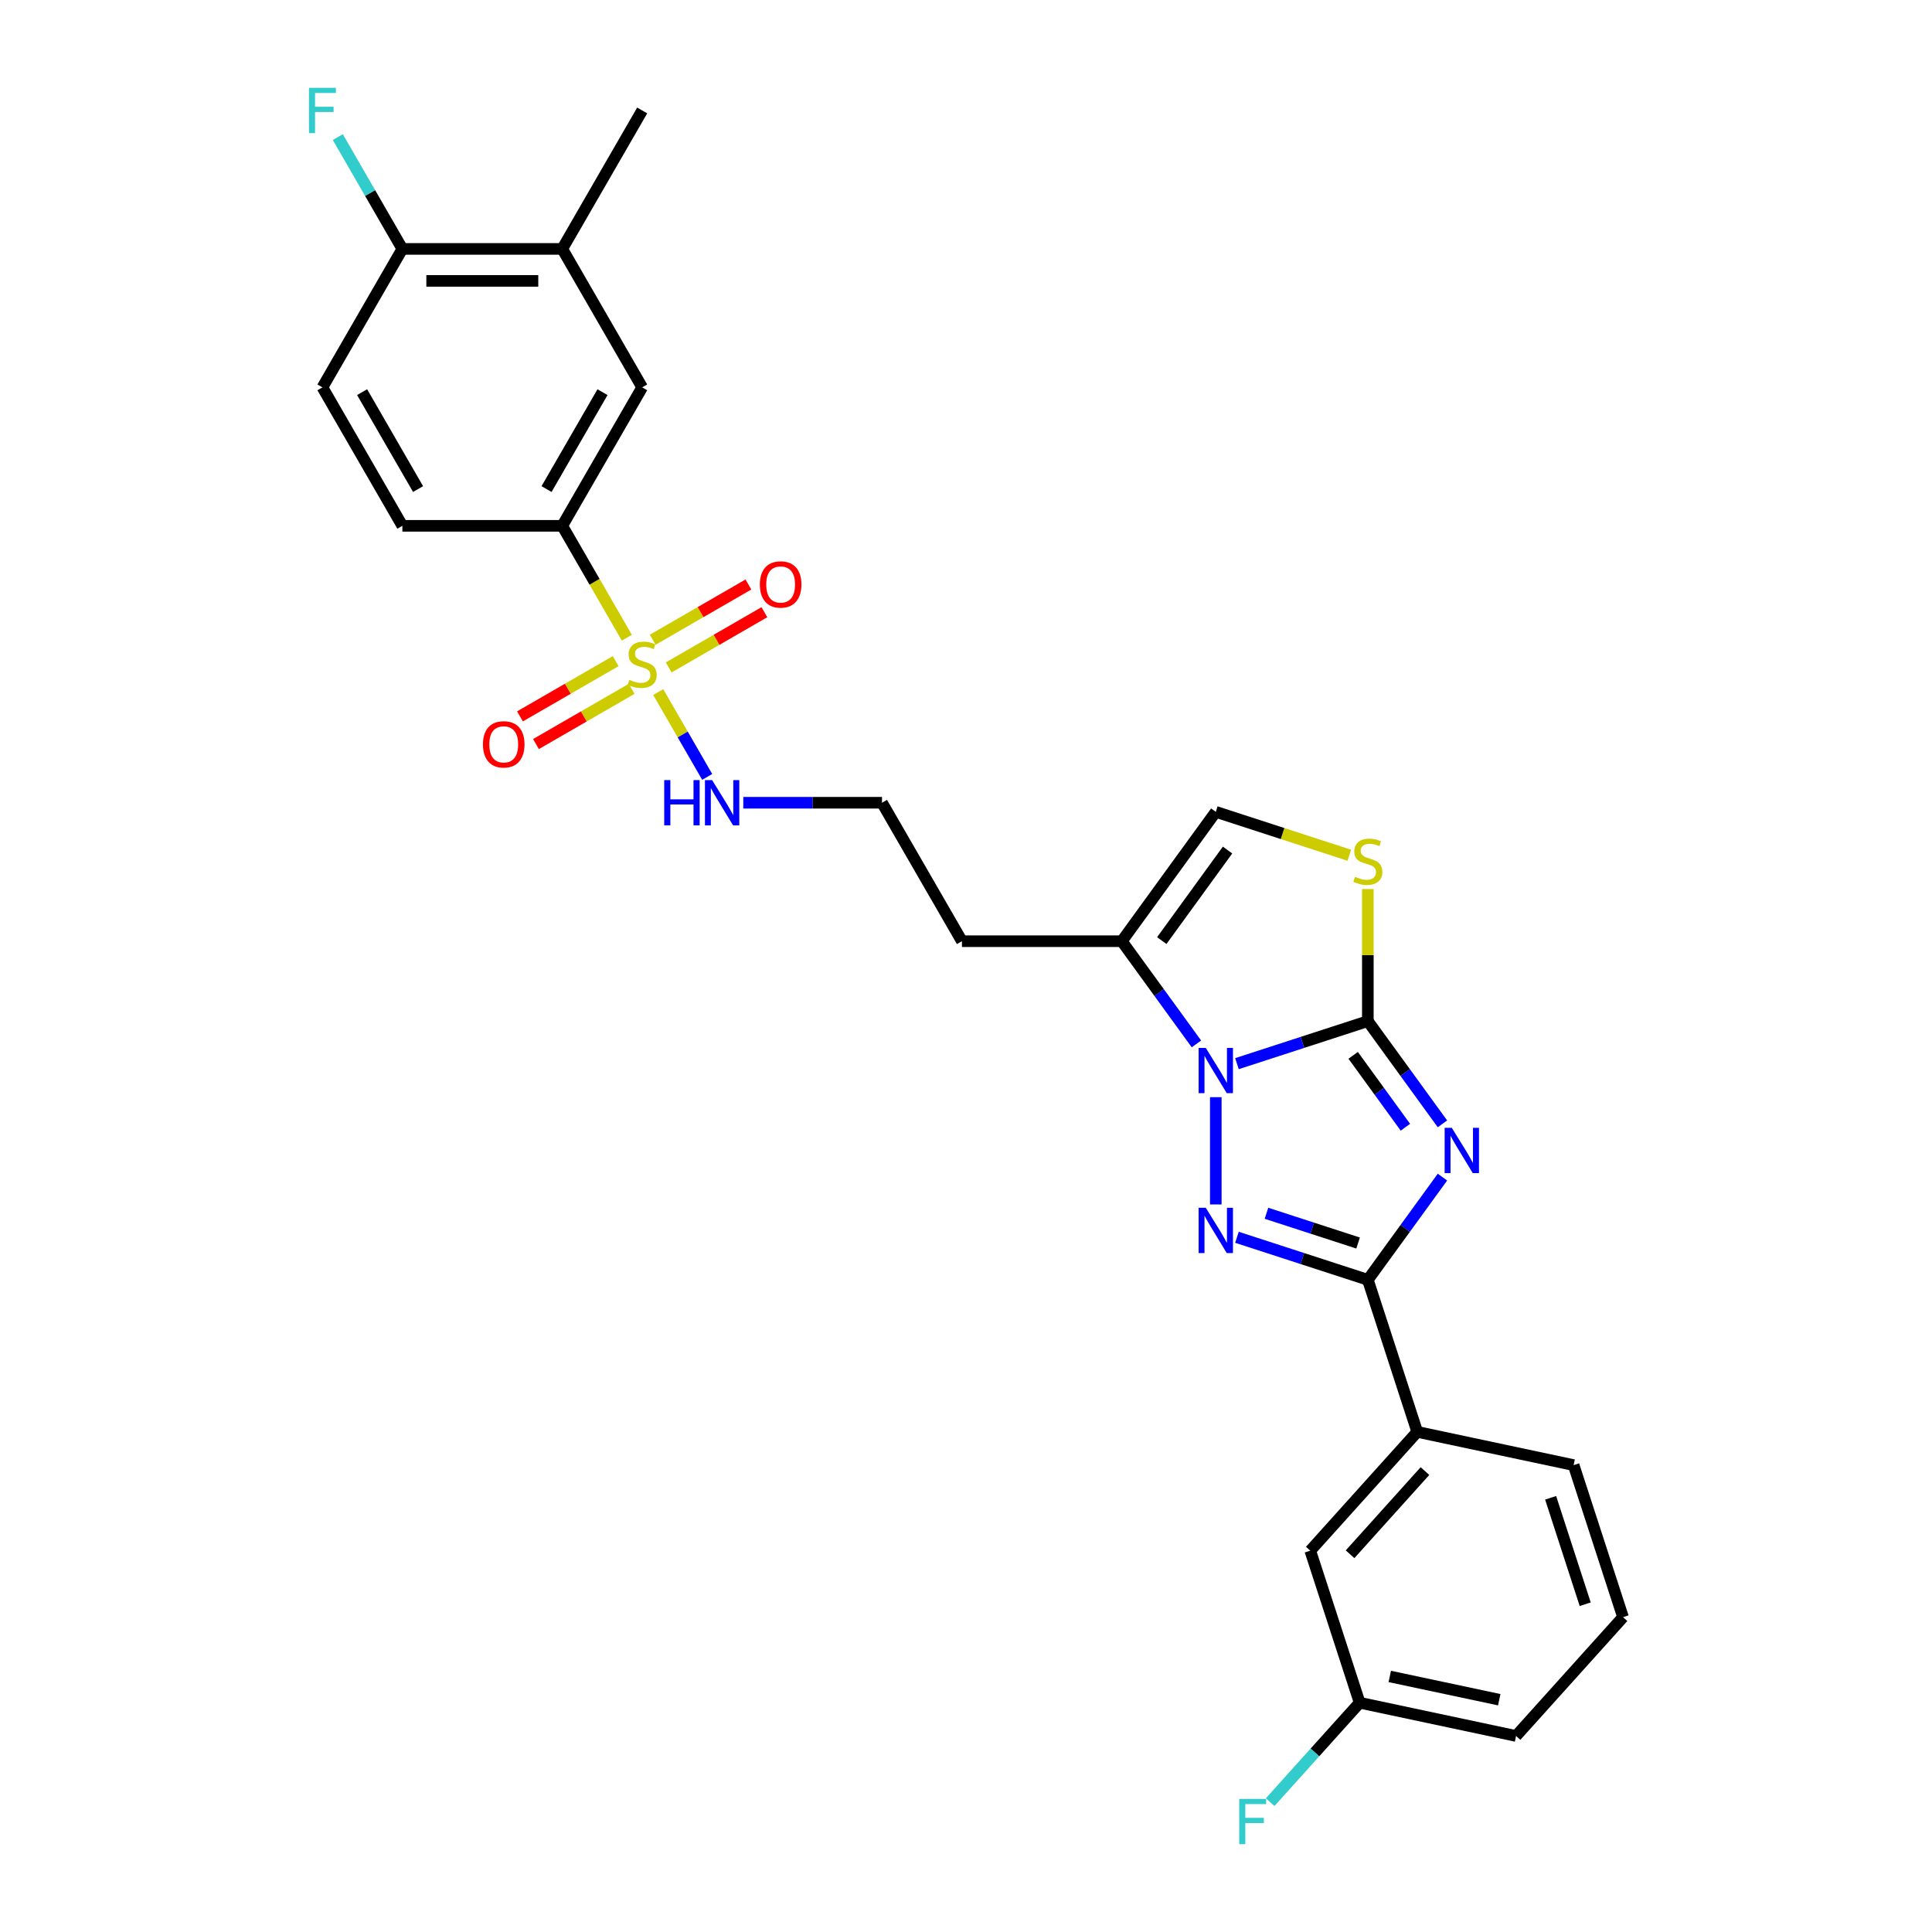 <?xml version='1.0' encoding='iso-8859-1'?>
<svg version='1.1' baseProfile='full'
              xmlns='http://www.w3.org/2000/svg'
                      xmlns:rdkit='http://www.rdkit.org/xml'
                      xmlns:xlink='http://www.w3.org/1999/xlink'
                  xml:space='preserve'
width='1000px' height='1000px' viewBox='0 0 1000 1000'>
<!-- END OF HEADER -->
<rect style='opacity:1.0;fill:#FFFFFF;stroke:none' width='1000' height='1000' x='0' y='0'> </rect>
<path class='bond-0' d='M 746.614,581.699 L 727.302,555.118' style='fill:none;fill-rule:evenodd;stroke:#0000FF;stroke-width:6px;stroke-linecap:butt;stroke-linejoin:miter;stroke-opacity:1' />
<path class='bond-0' d='M 727.302,555.118 L 707.99,528.538' style='fill:none;fill-rule:evenodd;stroke:#000000;stroke-width:6px;stroke-linecap:butt;stroke-linejoin:miter;stroke-opacity:1' />
<path class='bond-0' d='M 727.431,583.452 L 713.913,564.846' style='fill:none;fill-rule:evenodd;stroke:#0000FF;stroke-width:6px;stroke-linecap:butt;stroke-linejoin:miter;stroke-opacity:1' />
<path class='bond-0' d='M 713.913,564.846 L 700.394,546.24' style='fill:none;fill-rule:evenodd;stroke:#000000;stroke-width:6px;stroke-linecap:butt;stroke-linejoin:miter;stroke-opacity:1' />
<path class='bond-3' d='M 746.614,609.271 L 727.302,635.852' style='fill:none;fill-rule:evenodd;stroke:#0000FF;stroke-width:6px;stroke-linecap:butt;stroke-linejoin:miter;stroke-opacity:1' />
<path class='bond-3' d='M 727.302,635.852 L 707.99,662.432' style='fill:none;fill-rule:evenodd;stroke:#000000;stroke-width:6px;stroke-linecap:butt;stroke-linejoin:miter;stroke-opacity:1' />
<path class='bond-1' d='M 707.99,528.538 L 674.118,539.543' style='fill:none;fill-rule:evenodd;stroke:#000000;stroke-width:6px;stroke-linecap:butt;stroke-linejoin:miter;stroke-opacity:1' />
<path class='bond-1' d='M 674.118,539.543 L 640.245,550.549' style='fill:none;fill-rule:evenodd;stroke:#0000FF;stroke-width:6px;stroke-linecap:butt;stroke-linejoin:miter;stroke-opacity:1' />
<path class='bond-5' d='M 707.99,528.538 L 707.99,494.353' style='fill:none;fill-rule:evenodd;stroke:#000000;stroke-width:6px;stroke-linecap:butt;stroke-linejoin:miter;stroke-opacity:1' />
<path class='bond-5' d='M 707.99,494.353 L 707.99,460.168' style='fill:none;fill-rule:evenodd;stroke:#CCCC00;stroke-width:6px;stroke-linecap:butt;stroke-linejoin:miter;stroke-opacity:1' />
<path class='bond-6' d='M 619.272,540.323 L 599.961,513.742' style='fill:none;fill-rule:evenodd;stroke:#0000FF;stroke-width:6px;stroke-linecap:butt;stroke-linejoin:miter;stroke-opacity:1' />
<path class='bond-6' d='M 599.961,513.742 L 580.649,487.162' style='fill:none;fill-rule:evenodd;stroke:#000000;stroke-width:6px;stroke-linecap:butt;stroke-linejoin:miter;stroke-opacity:1' />
<path class='bond-28' d='M 629.289,567.896 L 629.289,623.419' style='fill:none;fill-rule:evenodd;stroke:#0000FF;stroke-width:6px;stroke-linecap:butt;stroke-linejoin:miter;stroke-opacity:1' />
<path class='bond-2' d='M 640.245,640.421 L 674.118,651.426' style='fill:none;fill-rule:evenodd;stroke:#0000FF;stroke-width:6px;stroke-linecap:butt;stroke-linejoin:miter;stroke-opacity:1' />
<path class='bond-2' d='M 674.118,651.426 L 707.99,662.432' style='fill:none;fill-rule:evenodd;stroke:#000000;stroke-width:6px;stroke-linecap:butt;stroke-linejoin:miter;stroke-opacity:1' />
<path class='bond-2' d='M 655.521,627.982 L 679.232,635.686' style='fill:none;fill-rule:evenodd;stroke:#0000FF;stroke-width:6px;stroke-linecap:butt;stroke-linejoin:miter;stroke-opacity:1' />
<path class='bond-2' d='M 679.232,635.686 L 702.943,643.39' style='fill:none;fill-rule:evenodd;stroke:#000000;stroke-width:6px;stroke-linecap:butt;stroke-linejoin:miter;stroke-opacity:1' />
<path class='bond-9' d='M 707.99,662.432 L 733.562,741.134' style='fill:none;fill-rule:evenodd;stroke:#000000;stroke-width:6px;stroke-linecap:butt;stroke-linejoin:miter;stroke-opacity:1' />
<path class='bond-4' d='M 340.698,358.214 L 353.374,380.17' style='fill:none;fill-rule:evenodd;stroke:#CCCC00;stroke-width:6px;stroke-linecap:butt;stroke-linejoin:miter;stroke-opacity:1' />
<path class='bond-4' d='M 353.374,380.17 L 366.05,402.126' style='fill:none;fill-rule:evenodd;stroke:#0000FF;stroke-width:6px;stroke-linecap:butt;stroke-linejoin:miter;stroke-opacity:1' />
<path class='bond-7' d='M 324.454,330.079 L 307.736,301.123' style='fill:none;fill-rule:evenodd;stroke:#CCCC00;stroke-width:6px;stroke-linecap:butt;stroke-linejoin:miter;stroke-opacity:1' />
<path class='bond-7' d='M 307.736,301.123 L 291.018,272.167' style='fill:none;fill-rule:evenodd;stroke:#000000;stroke-width:6px;stroke-linecap:butt;stroke-linejoin:miter;stroke-opacity:1' />
<path class='bond-11' d='M 346.114,345.466 L 370.881,331.167' style='fill:none;fill-rule:evenodd;stroke:#CCCC00;stroke-width:6px;stroke-linecap:butt;stroke-linejoin:miter;stroke-opacity:1' />
<path class='bond-11' d='M 370.881,331.167 L 395.647,316.868' style='fill:none;fill-rule:evenodd;stroke:#FF0000;stroke-width:6px;stroke-linecap:butt;stroke-linejoin:miter;stroke-opacity:1' />
<path class='bond-11' d='M 337.839,331.133 L 362.605,316.834' style='fill:none;fill-rule:evenodd;stroke:#CCCC00;stroke-width:6px;stroke-linecap:butt;stroke-linejoin:miter;stroke-opacity:1' />
<path class='bond-11' d='M 362.605,316.834 L 387.372,302.535' style='fill:none;fill-rule:evenodd;stroke:#FF0000;stroke-width:6px;stroke-linecap:butt;stroke-linejoin:miter;stroke-opacity:1' />
<path class='bond-12' d='M 318.674,342.198 L 293.908,356.497' style='fill:none;fill-rule:evenodd;stroke:#CCCC00;stroke-width:6px;stroke-linecap:butt;stroke-linejoin:miter;stroke-opacity:1' />
<path class='bond-12' d='M 293.908,356.497 L 269.141,370.795' style='fill:none;fill-rule:evenodd;stroke:#FF0000;stroke-width:6px;stroke-linecap:butt;stroke-linejoin:miter;stroke-opacity:1' />
<path class='bond-12' d='M 326.949,356.531 L 302.183,370.83' style='fill:none;fill-rule:evenodd;stroke:#CCCC00;stroke-width:6px;stroke-linecap:butt;stroke-linejoin:miter;stroke-opacity:1' />
<path class='bond-12' d='M 302.183,370.83 L 277.417,385.128' style='fill:none;fill-rule:evenodd;stroke:#FF0000;stroke-width:6px;stroke-linecap:butt;stroke-linejoin:miter;stroke-opacity:1' />
<path class='bond-8' d='M 698.408,442.672 L 663.848,431.443' style='fill:none;fill-rule:evenodd;stroke:#CCCC00;stroke-width:6px;stroke-linecap:butt;stroke-linejoin:miter;stroke-opacity:1' />
<path class='bond-8' d='M 663.848,431.443 L 629.289,420.214' style='fill:none;fill-rule:evenodd;stroke:#000000;stroke-width:6px;stroke-linecap:butt;stroke-linejoin:miter;stroke-opacity:1' />
<path class='bond-19' d='M 580.649,487.162 L 497.897,487.162' style='fill:none;fill-rule:evenodd;stroke:#000000;stroke-width:6px;stroke-linecap:butt;stroke-linejoin:miter;stroke-opacity:1' />
<path class='bond-29' d='M 580.649,487.162 L 629.289,420.214' style='fill:none;fill-rule:evenodd;stroke:#000000;stroke-width:6px;stroke-linecap:butt;stroke-linejoin:miter;stroke-opacity:1' />
<path class='bond-29' d='M 601.334,486.848 L 635.382,439.984' style='fill:none;fill-rule:evenodd;stroke:#000000;stroke-width:6px;stroke-linecap:butt;stroke-linejoin:miter;stroke-opacity:1' />
<path class='bond-10' d='M 291.018,272.167 L 332.394,200.502' style='fill:none;fill-rule:evenodd;stroke:#000000;stroke-width:6px;stroke-linecap:butt;stroke-linejoin:miter;stroke-opacity:1' />
<path class='bond-10' d='M 282.892,253.142 L 311.855,202.977' style='fill:none;fill-rule:evenodd;stroke:#000000;stroke-width:6px;stroke-linecap:butt;stroke-linejoin:miter;stroke-opacity:1' />
<path class='bond-17' d='M 291.018,272.167 L 208.267,272.167' style='fill:none;fill-rule:evenodd;stroke:#000000;stroke-width:6px;stroke-linecap:butt;stroke-linejoin:miter;stroke-opacity:1' />
<path class='bond-16' d='M 733.562,741.134 L 678.19,802.63' style='fill:none;fill-rule:evenodd;stroke:#000000;stroke-width:6px;stroke-linecap:butt;stroke-linejoin:miter;stroke-opacity:1' />
<path class='bond-16' d='M 737.555,761.432 L 698.795,804.48' style='fill:none;fill-rule:evenodd;stroke:#000000;stroke-width:6px;stroke-linecap:butt;stroke-linejoin:miter;stroke-opacity:1' />
<path class='bond-24' d='M 733.562,741.134 L 814.505,758.339' style='fill:none;fill-rule:evenodd;stroke:#000000;stroke-width:6px;stroke-linecap:butt;stroke-linejoin:miter;stroke-opacity:1' />
<path class='bond-13' d='M 332.394,200.502 L 291.018,128.837' style='fill:none;fill-rule:evenodd;stroke:#000000;stroke-width:6px;stroke-linecap:butt;stroke-linejoin:miter;stroke-opacity:1' />
<path class='bond-26' d='M 291.018,128.837 L 332.394,57.172' style='fill:none;fill-rule:evenodd;stroke:#000000;stroke-width:6px;stroke-linecap:butt;stroke-linejoin:miter;stroke-opacity:1' />
<path class='bond-31' d='M 291.018,128.837 L 208.267,128.837' style='fill:none;fill-rule:evenodd;stroke:#000000;stroke-width:6px;stroke-linecap:butt;stroke-linejoin:miter;stroke-opacity:1' />
<path class='bond-31' d='M 278.606,145.387 L 220.68,145.387' style='fill:none;fill-rule:evenodd;stroke:#000000;stroke-width:6px;stroke-linecap:butt;stroke-linejoin:miter;stroke-opacity:1' />
<path class='bond-14' d='M 384.726,415.497 L 420.624,415.497' style='fill:none;fill-rule:evenodd;stroke:#0000FF;stroke-width:6px;stroke-linecap:butt;stroke-linejoin:miter;stroke-opacity:1' />
<path class='bond-14' d='M 420.624,415.497 L 456.521,415.497' style='fill:none;fill-rule:evenodd;stroke:#000000;stroke-width:6px;stroke-linecap:butt;stroke-linejoin:miter;stroke-opacity:1' />
<path class='bond-15' d='M 208.267,128.837 L 166.891,200.502' style='fill:none;fill-rule:evenodd;stroke:#000000;stroke-width:6px;stroke-linecap:butt;stroke-linejoin:miter;stroke-opacity:1' />
<path class='bond-21' d='M 208.267,128.837 L 191.559,99.898' style='fill:none;fill-rule:evenodd;stroke:#000000;stroke-width:6px;stroke-linecap:butt;stroke-linejoin:miter;stroke-opacity:1' />
<path class='bond-21' d='M 191.559,99.898 L 174.851,70.959' style='fill:none;fill-rule:evenodd;stroke:#33CCCC;stroke-width:6px;stroke-linecap:butt;stroke-linejoin:miter;stroke-opacity:1' />
<path class='bond-20' d='M 678.19,802.63 L 703.762,881.331' style='fill:none;fill-rule:evenodd;stroke:#000000;stroke-width:6px;stroke-linecap:butt;stroke-linejoin:miter;stroke-opacity:1' />
<path class='bond-18' d='M 208.267,272.167 L 166.891,200.502' style='fill:none;fill-rule:evenodd;stroke:#000000;stroke-width:6px;stroke-linecap:butt;stroke-linejoin:miter;stroke-opacity:1' />
<path class='bond-18' d='M 216.393,253.142 L 187.43,202.977' style='fill:none;fill-rule:evenodd;stroke:#000000;stroke-width:6px;stroke-linecap:butt;stroke-linejoin:miter;stroke-opacity:1' />
<path class='bond-22' d='M 497.897,487.162 L 456.521,415.497' style='fill:none;fill-rule:evenodd;stroke:#000000;stroke-width:6px;stroke-linecap:butt;stroke-linejoin:miter;stroke-opacity:1' />
<path class='bond-23' d='M 703.762,881.331 L 680.594,907.062' style='fill:none;fill-rule:evenodd;stroke:#000000;stroke-width:6px;stroke-linecap:butt;stroke-linejoin:miter;stroke-opacity:1' />
<path class='bond-23' d='M 680.594,907.062 L 657.427,932.792' style='fill:none;fill-rule:evenodd;stroke:#33CCCC;stroke-width:6px;stroke-linecap:butt;stroke-linejoin:miter;stroke-opacity:1' />
<path class='bond-30' d='M 703.762,881.331 L 784.705,898.536' style='fill:none;fill-rule:evenodd;stroke:#000000;stroke-width:6px;stroke-linecap:butt;stroke-linejoin:miter;stroke-opacity:1' />
<path class='bond-30' d='M 719.344,867.724 L 776.005,879.767' style='fill:none;fill-rule:evenodd;stroke:#000000;stroke-width:6px;stroke-linecap:butt;stroke-linejoin:miter;stroke-opacity:1' />
<path class='bond-25' d='M 814.505,758.339 L 840.077,837.04' style='fill:none;fill-rule:evenodd;stroke:#000000;stroke-width:6px;stroke-linecap:butt;stroke-linejoin:miter;stroke-opacity:1' />
<path class='bond-25' d='M 802.601,775.258 L 820.501,830.349' style='fill:none;fill-rule:evenodd;stroke:#000000;stroke-width:6px;stroke-linecap:butt;stroke-linejoin:miter;stroke-opacity:1' />
<path class='bond-27' d='M 840.077,837.04 L 784.705,898.536' style='fill:none;fill-rule:evenodd;stroke:#000000;stroke-width:6px;stroke-linecap:butt;stroke-linejoin:miter;stroke-opacity:1' />
<path  class='atom-0' d='M 751.45 583.767
L 759.129 596.18
Q 759.891 597.405, 761.115 599.622
Q 762.34 601.84, 762.406 601.973
L 762.406 583.767
L 765.518 583.767
L 765.518 607.203
L 762.307 607.203
L 754.065 593.631
Q 753.105 592.042, 752.079 590.222
Q 751.086 588.401, 750.788 587.839
L 750.788 607.203
L 747.743 607.203
L 747.743 583.767
L 751.45 583.767
' fill='#0000FF'/>
<path  class='atom-2' d='M 624.109 542.392
L 631.788 554.804
Q 632.549 556.029, 633.774 558.247
Q 634.999 560.464, 635.065 560.597
L 635.065 542.392
L 638.176 542.392
L 638.176 565.827
L 634.966 565.827
L 626.724 552.256
Q 625.764 550.667, 624.737 548.846
Q 623.744 547.026, 623.447 546.463
L 623.447 565.827
L 620.401 565.827
L 620.401 542.392
L 624.109 542.392
' fill='#0000FF'/>
<path  class='atom-3' d='M 624.109 625.143
L 631.788 637.556
Q 632.549 638.781, 633.774 640.998
Q 634.999 643.216, 635.065 643.348
L 635.065 625.143
L 638.176 625.143
L 638.176 648.578
L 634.966 648.578
L 626.724 635.007
Q 625.764 633.418, 624.737 631.598
Q 623.744 629.777, 623.447 629.214
L 623.447 648.578
L 620.401 648.578
L 620.401 625.143
L 624.109 625.143
' fill='#0000FF'/>
<path  class='atom-5' d='M 325.774 351.875
Q 326.039 351.975, 327.131 352.438
Q 328.223 352.901, 329.415 353.199
Q 330.64 353.464, 331.831 353.464
Q 334.049 353.464, 335.34 352.405
Q 336.631 351.313, 336.631 349.426
Q 336.631 348.135, 335.969 347.341
Q 335.34 346.546, 334.347 346.116
Q 333.354 345.686, 331.699 345.189
Q 329.614 344.56, 328.356 343.964
Q 327.131 343.368, 326.237 342.111
Q 325.377 340.853, 325.377 338.734
Q 325.377 335.788, 327.363 333.968
Q 329.382 332.147, 333.354 332.147
Q 336.068 332.147, 339.147 333.438
L 338.385 335.987
Q 335.572 334.829, 333.453 334.829
Q 331.169 334.829, 329.912 335.788
Q 328.654 336.715, 328.687 338.337
Q 328.687 339.595, 329.316 340.356
Q 329.978 341.118, 330.905 341.548
Q 331.864 341.978, 333.453 342.475
Q 335.572 343.137, 336.83 343.799
Q 338.087 344.461, 338.981 345.818
Q 339.908 347.142, 339.908 349.426
Q 339.908 352.67, 337.723 354.424
Q 335.572 356.145, 331.964 356.145
Q 329.878 356.145, 328.29 355.682
Q 326.734 355.252, 324.88 354.49
L 325.774 351.875
' fill='#CCCC00'/>
<path  class='atom-6' d='M 701.37 453.829
Q 701.635 453.929, 702.727 454.392
Q 703.82 454.856, 705.011 455.153
Q 706.236 455.418, 707.427 455.418
Q 709.645 455.418, 710.936 454.359
Q 712.227 453.267, 712.227 451.38
Q 712.227 450.089, 711.565 449.295
Q 710.936 448.5, 709.943 448.07
Q 708.95 447.64, 707.295 447.143
Q 705.21 446.514, 703.952 445.918
Q 702.727 445.323, 701.833 444.065
Q 700.973 442.807, 700.973 440.688
Q 700.973 437.743, 702.959 435.922
Q 704.978 434.101, 708.95 434.101
Q 711.664 434.101, 714.743 435.392
L 713.981 437.941
Q 711.168 436.783, 709.049 436.783
Q 706.765 436.783, 705.508 437.743
Q 704.25 438.669, 704.283 440.291
Q 704.283 441.549, 704.912 442.31
Q 705.574 443.072, 706.501 443.502
Q 707.461 443.932, 709.049 444.429
Q 711.168 445.091, 712.426 445.753
Q 713.683 446.415, 714.577 447.772
Q 715.504 449.096, 715.504 451.38
Q 715.504 454.624, 713.319 456.378
Q 711.168 458.099, 707.56 458.099
Q 705.475 458.099, 703.886 457.636
Q 702.33 457.206, 700.476 456.444
L 701.37 453.829
' fill='#CCCC00'/>
<path  class='atom-12' d='M 393.301 302.522
Q 393.301 296.895, 396.082 293.751
Q 398.862 290.606, 404.059 290.606
Q 409.256 290.606, 412.036 293.751
Q 414.817 296.895, 414.817 302.522
Q 414.817 308.216, 412.003 311.459
Q 409.19 314.67, 404.059 314.67
Q 398.895 314.67, 396.082 311.459
Q 393.301 308.249, 393.301 302.522
M 404.059 312.022
Q 407.634 312.022, 409.554 309.639
Q 411.507 307.223, 411.507 302.522
Q 411.507 297.921, 409.554 295.604
Q 407.634 293.254, 404.059 293.254
Q 400.484 293.254, 398.531 295.571
Q 396.611 297.888, 396.611 302.522
Q 396.611 307.256, 398.531 309.639
Q 400.484 312.022, 404.059 312.022
' fill='#FF0000'/>
<path  class='atom-13' d='M 249.971 385.274
Q 249.971 379.647, 252.752 376.502
Q 255.532 373.358, 260.729 373.358
Q 265.926 373.358, 268.706 376.502
Q 271.487 379.647, 271.487 385.274
Q 271.487 390.967, 268.673 394.211
Q 265.86 397.422, 260.729 397.422
Q 255.565 397.422, 252.752 394.211
Q 249.971 391, 249.971 385.274
M 260.729 394.774
Q 264.304 394.774, 266.224 392.39
Q 268.177 389.974, 268.177 385.274
Q 268.177 380.673, 266.224 378.356
Q 264.304 376.006, 260.729 376.006
Q 257.154 376.006, 255.201 378.323
Q 253.282 380.64, 253.282 385.274
Q 253.282 390.007, 255.201 392.39
Q 257.154 394.774, 260.729 394.774
' fill='#FF0000'/>
<path  class='atom-15' d='M 343.797 403.779
L 346.975 403.779
L 346.975 413.742
L 358.957 413.742
L 358.957 403.779
L 362.135 403.779
L 362.135 427.214
L 358.957 427.214
L 358.957 416.391
L 346.975 416.391
L 346.975 427.214
L 343.797 427.214
L 343.797 403.779
' fill='#0000FF'/>
<path  class='atom-15' d='M 368.59 403.779
L 376.269 416.192
Q 377.03 417.417, 378.255 419.634
Q 379.48 421.852, 379.546 421.985
L 379.546 403.779
L 382.657 403.779
L 382.657 427.214
L 379.447 427.214
L 371.205 413.643
Q 370.245 412.054, 369.219 410.234
Q 368.225 408.413, 367.928 407.851
L 367.928 427.214
L 364.882 427.214
L 364.882 403.779
L 368.59 403.779
' fill='#0000FF'/>
<path  class='atom-22' d='M 159.923 45.455
L 173.859 45.455
L 173.859 48.136
L 163.068 48.136
L 163.068 55.252
L 172.667 55.252
L 172.667 57.967
L 163.068 57.967
L 163.068 68.89
L 159.923 68.89
L 159.923 45.455
' fill='#33CCCC'/>
<path  class='atom-24' d='M 641.423 931.11
L 655.358 931.11
L 655.358 933.791
L 644.567 933.791
L 644.567 940.908
L 654.166 940.908
L 654.166 943.622
L 644.567 943.622
L 644.567 954.545
L 641.423 954.545
L 641.423 931.11
' fill='#33CCCC'/>
</svg>
